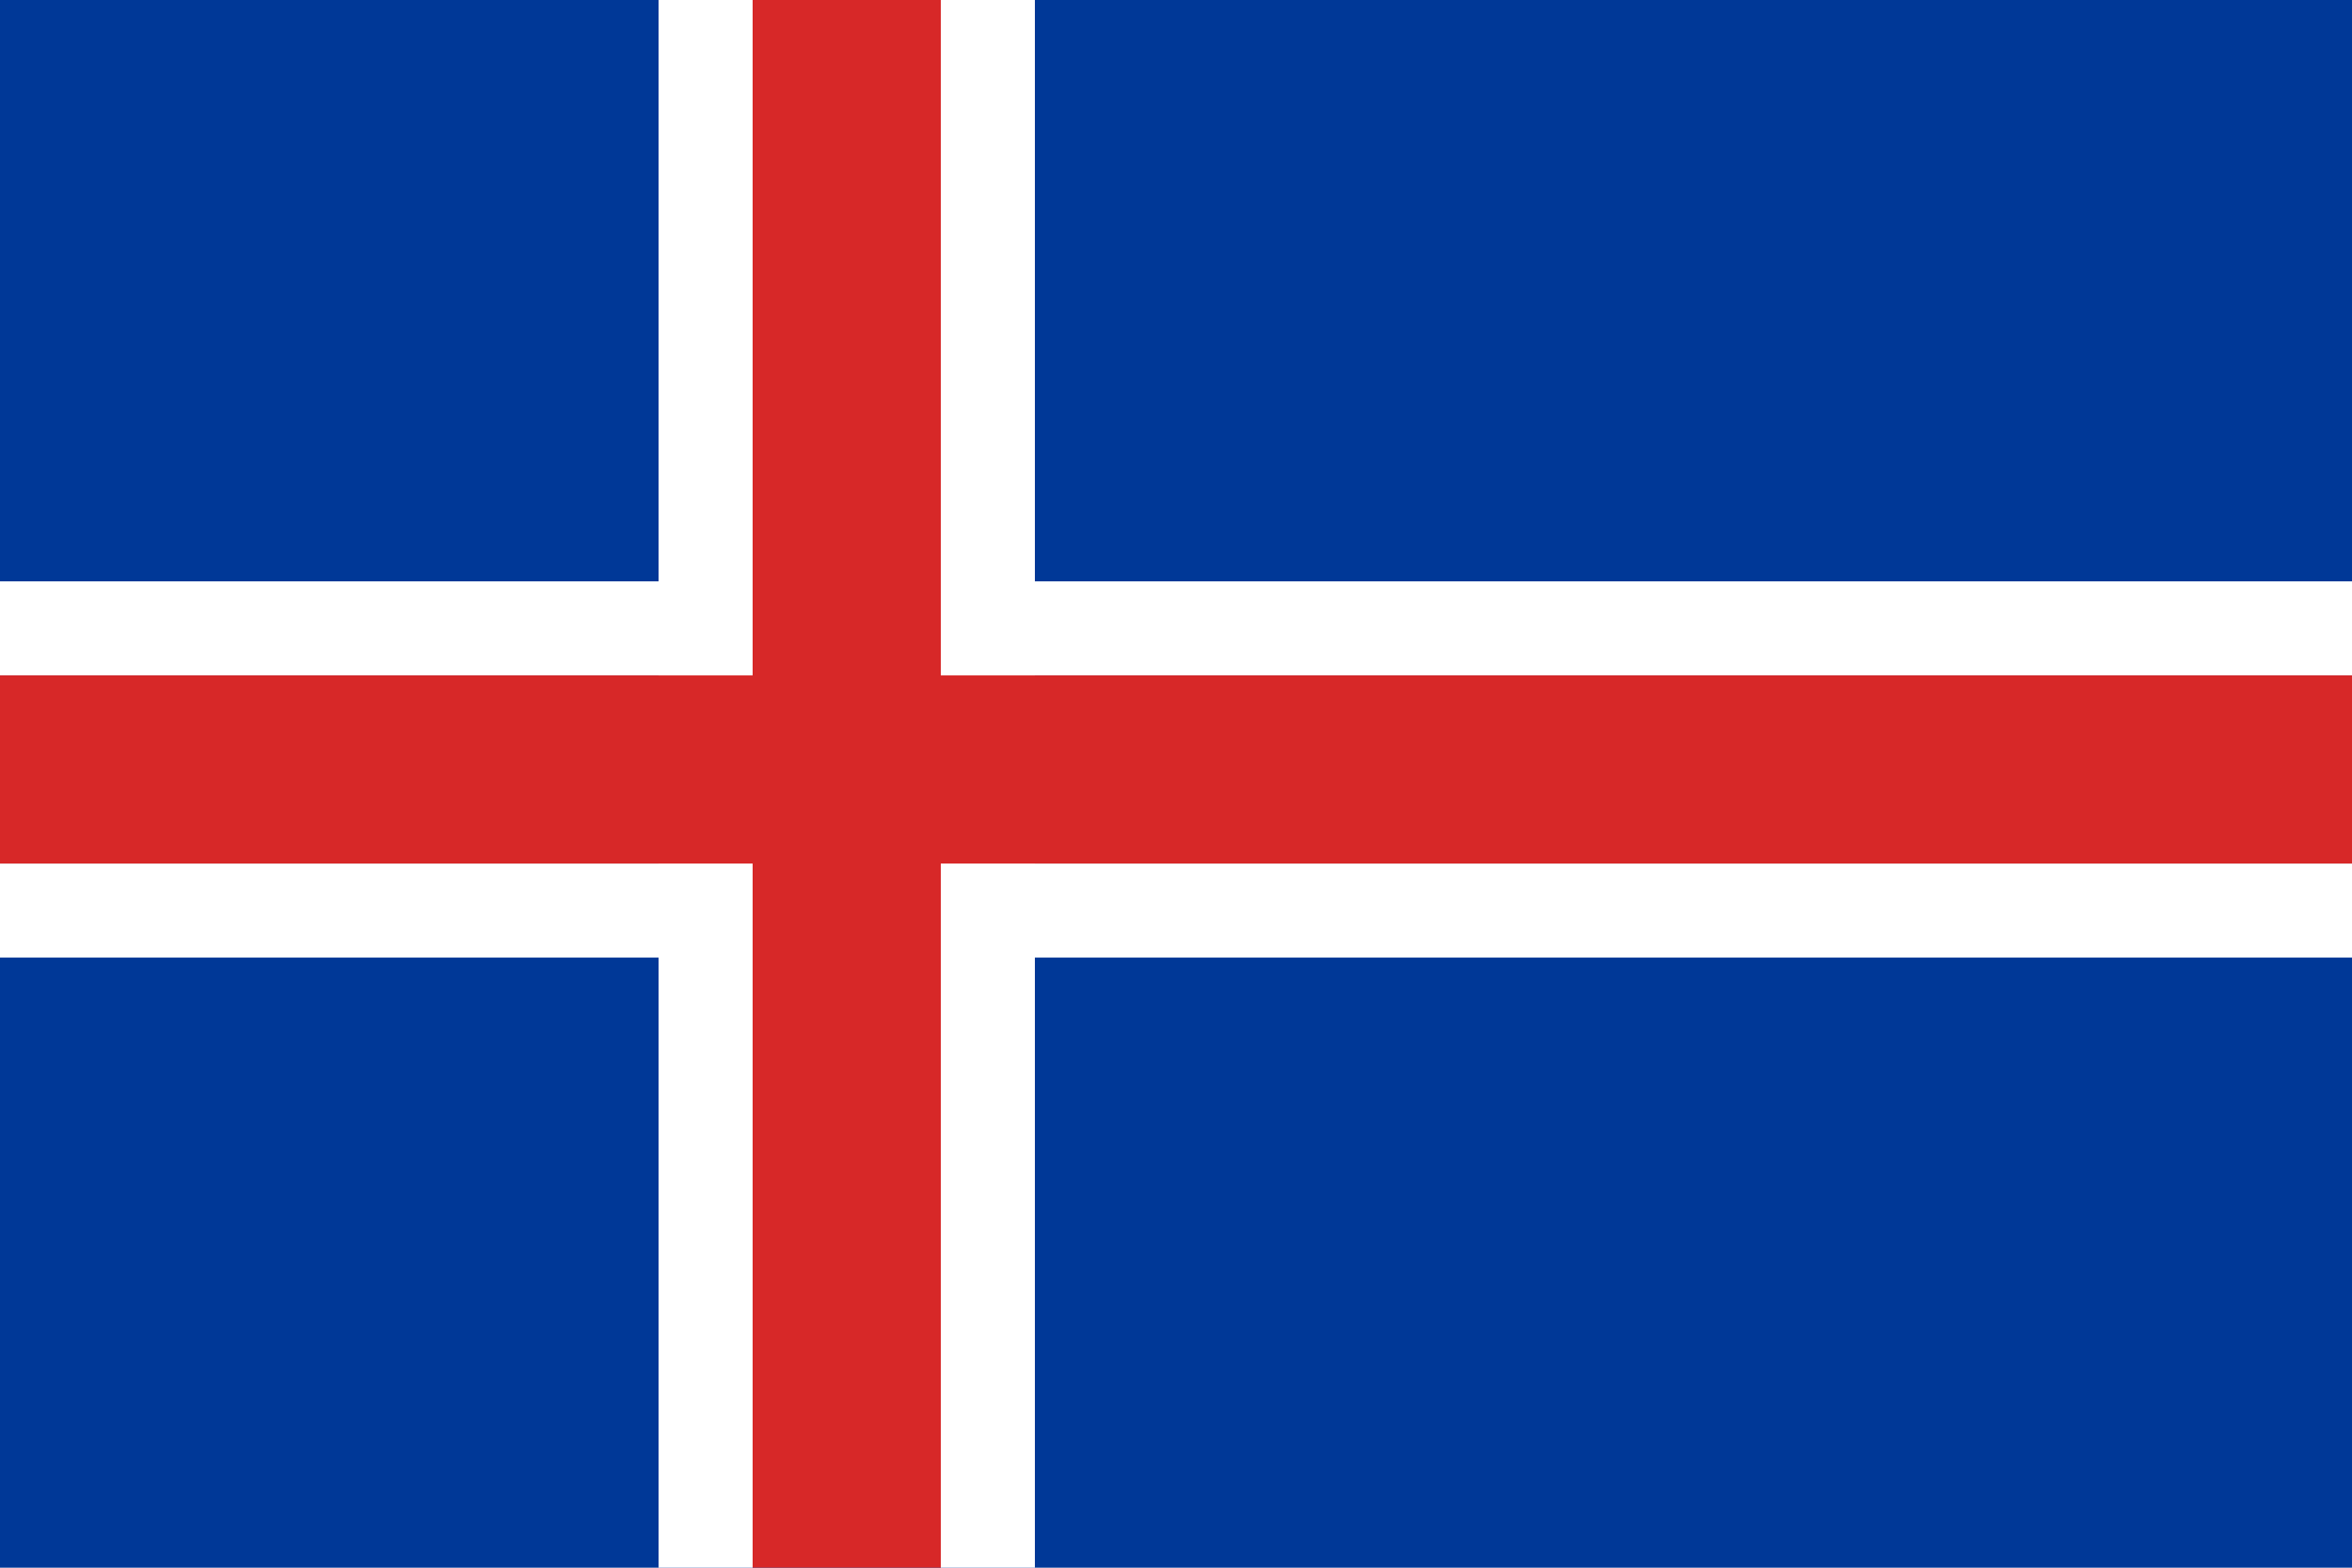 <?xml version="1.0" encoding="UTF-8"?>
<svg xmlns="http://www.w3.org/2000/svg" version="1.1" viewBox="0 0 36 24" height="24" width="36">
	<rect y="0" x="0" height="24" width="36" style="fill:#003897" />
	<rect y="13.22" x="0" height="1.44" width="36" style="fill:#ffffff" />
	<rect y="8.9" x="0" height="1.44" width="36" style="fill:#ffffff" />
	<rect y="0" x="14.4" height="24" width="1.44" style="fill:#ffffff" />
	<rect y="0" x="10.08" height="24" width="1.44" style="fill:#ffffff" />
	<rect y="10.34" x="0" height="2.88" width="36" style="fill:#d72828" />
	<rect y="-14.4" x="0" height="2.88" width="24" style="fill:#d72828" transform="matrix(0,1,-1,0,0,0)"  />
</svg>